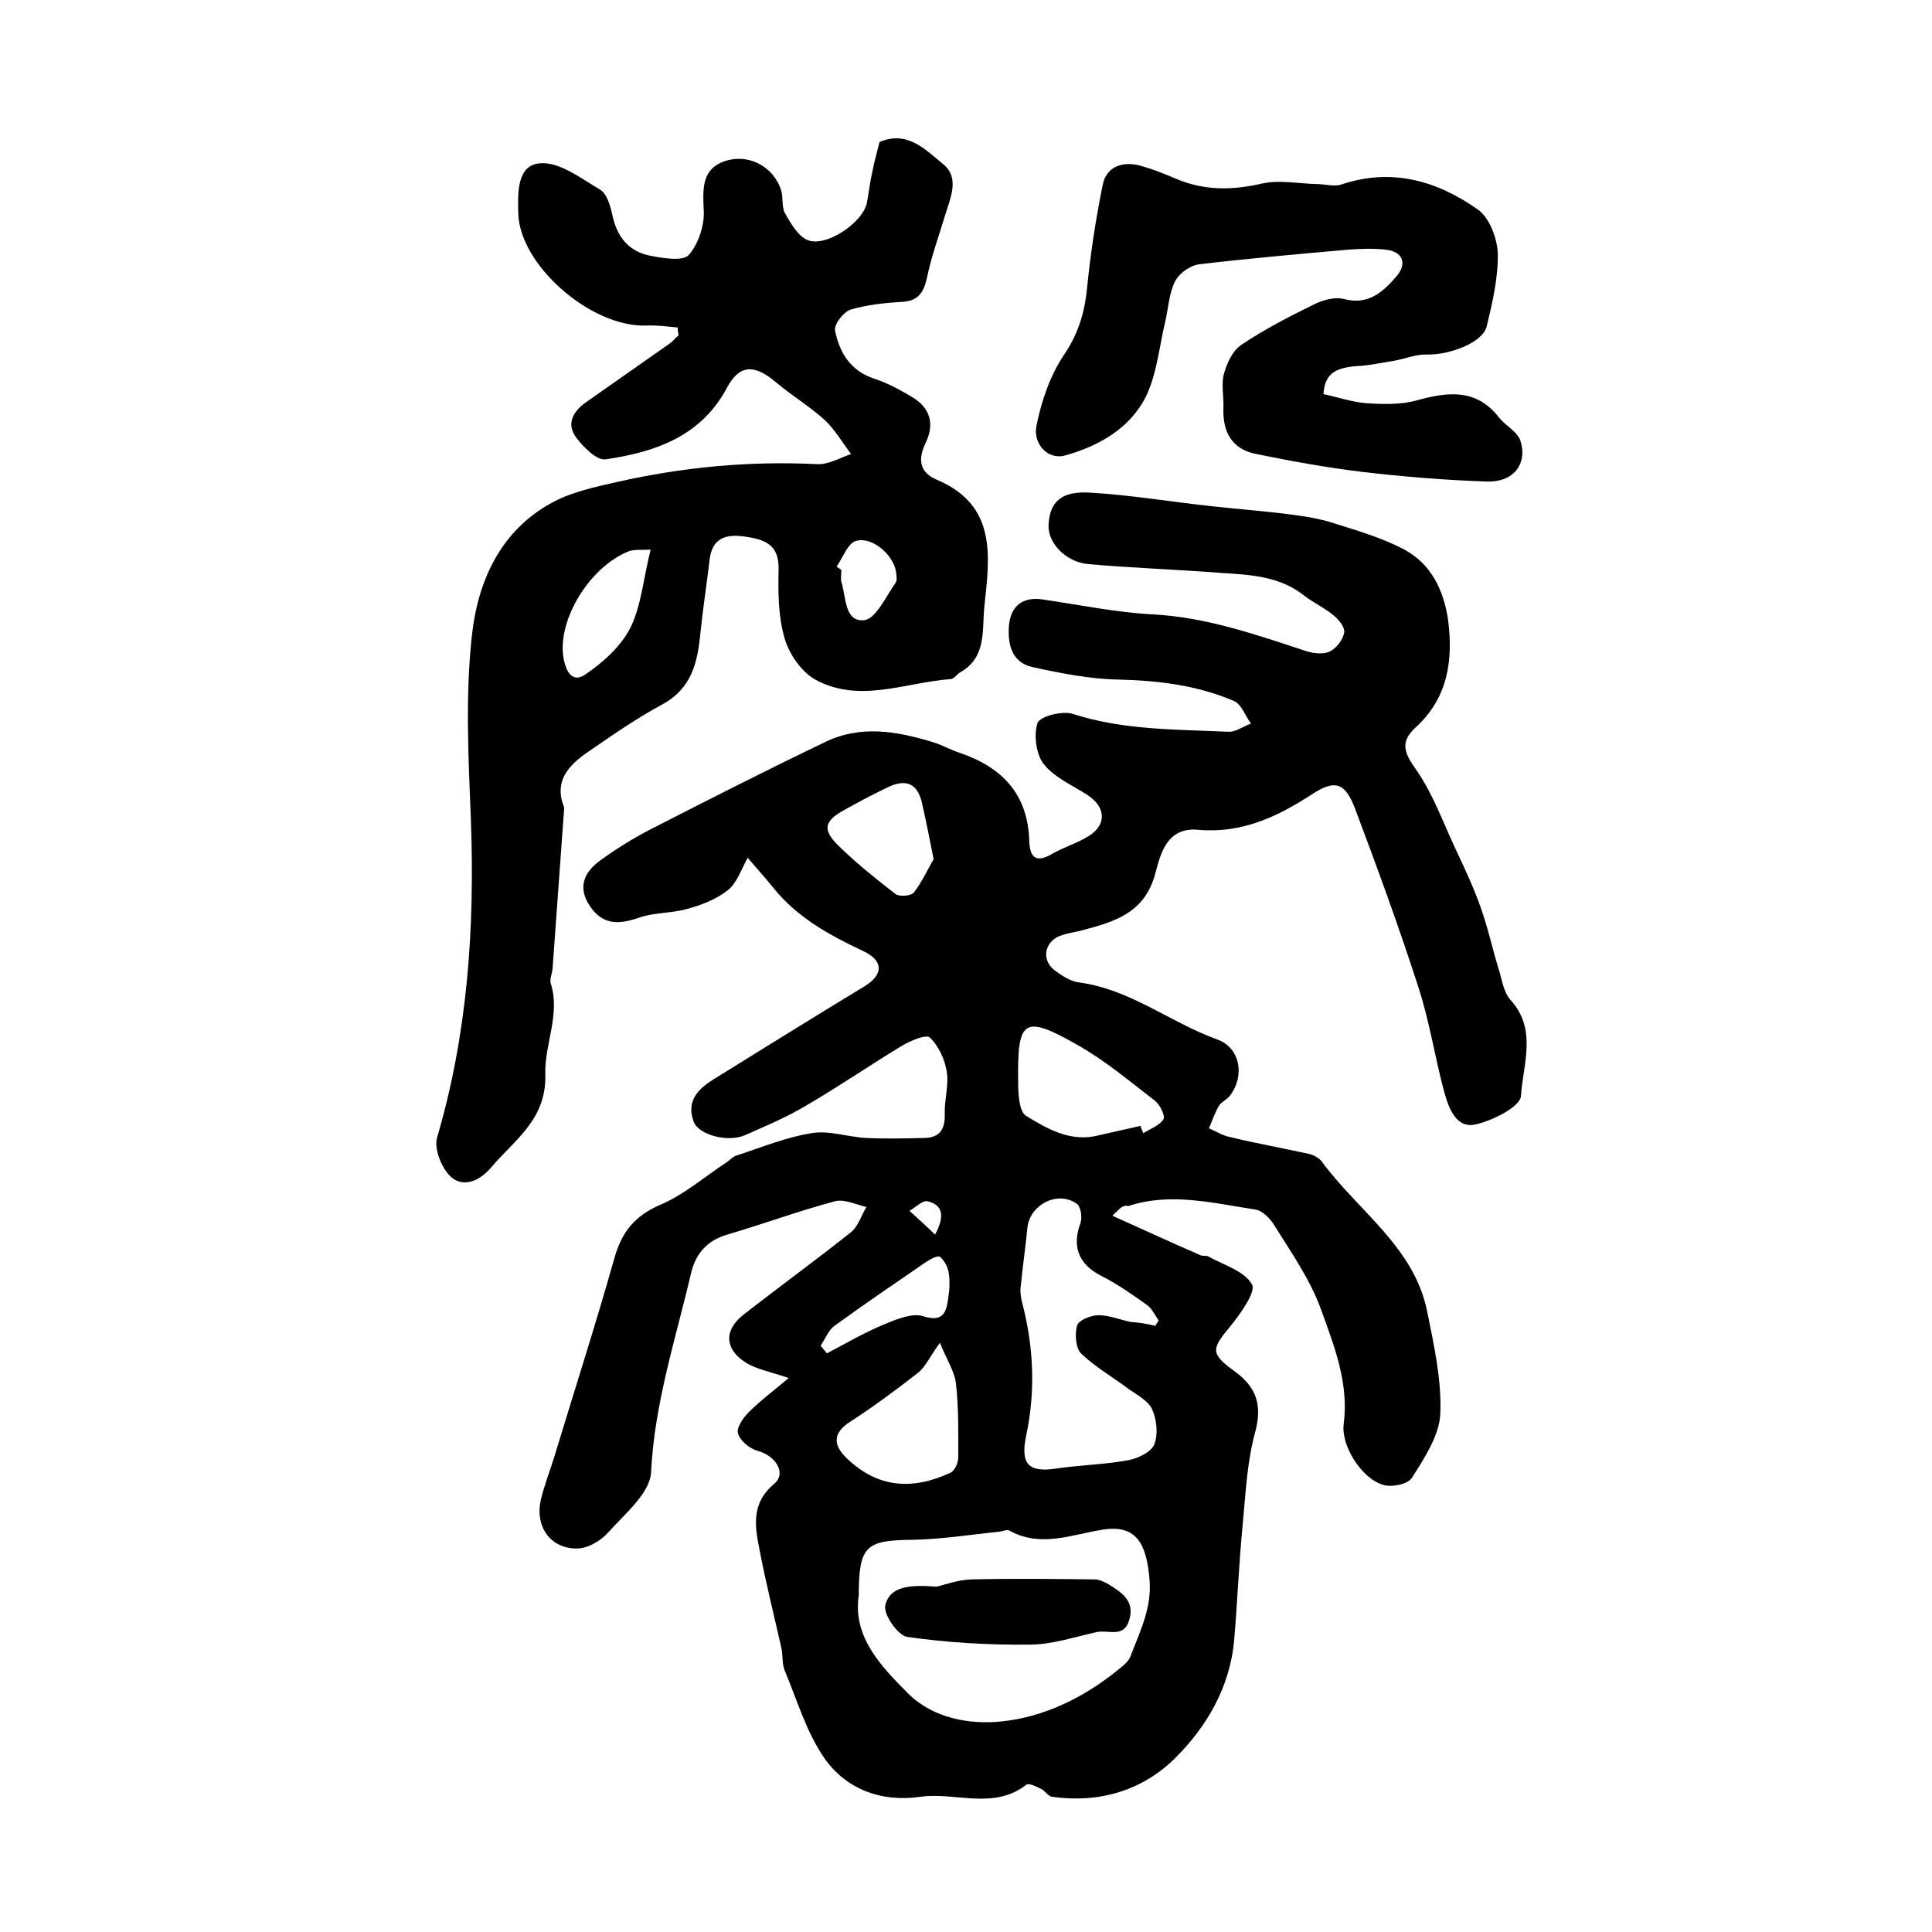 <?xml version="1.0" encoding="utf-8"?>
<!-- Generator: Adobe Illustrator 22.0.0, SVG Export Plug-In . SVG Version: 6.00 Build 0)  -->
<svg version="1.1" id="图层_1" xmlns="http://www.w3.org/2000/svg" xmlns:xlink="http://www.w3.org/1999/xlink" x="0px" y="0px"
	 viewBox="0 0 400 400" style="enable-background:new 0 0 400 400;" xml:space="preserve">
<style type="text/css">
	.st0{fill:#FFFFFF;}
</style>
<g>
	
	<path d="M230.3,251.7c6.7,3,12.5,5.7,18.3,8.2c0.4,0.2,1.1,0,1.5,0.2c3.2,1.8,7.5,3,9.1,5.8c0.9,1.5-2.3,6-4.4,8.6
		c-4,4.8-4.3,5.7,0.8,9.4c4.4,3.2,5.8,6.8,4.3,12.5c-1.7,6.1-2,12.7-2.6,19.1c-0.8,8.1-1.1,16.2-1.8,24.3
		c-0.9,9.5-5.6,17.6-12.1,24.1c-6.8,6.8-15.8,9.5-25.6,8.1c-0.8-0.1-1.4-1.2-2.2-1.6c-1-0.5-2.6-1.3-3.1-0.9
		c-6.8,5.3-14.7,1.5-21.9,2.5c-8.2,1.2-15.5-1.6-20-8.1c-3.7-5.4-5.6-12-8.2-18.2c-0.5-1.3-0.3-3-0.6-4.4
		c-1.5-6.7-3.2-13.4-4.5-20.2c-1-5-1.9-9.8,3-13.9c2.6-2.2,0.3-5.8-3.4-6.8c-1.7-0.5-3.6-2-4.1-3.6c-0.4-1.1,1-3.2,2.2-4.4
		c2.4-2.4,5.2-4.5,8.3-7.1c-3.8-1.3-6.7-1.8-8.9-3.2c-4.3-2.7-4.6-6.6-0.6-9.8c7.4-5.8,15-11.3,22.4-17.2c1.5-1.2,2.1-3.5,3.2-5.2
		c-2.2-0.5-4.6-1.7-6.5-1.2c-7.5,2-14.8,4.7-22.3,6.9c-4.1,1.2-6.5,3.8-7.5,7.9c-3.2,13.7-7.6,27-8.3,41.3
		c-0.2,4.3-5.4,8.6-8.9,12.5c-1.6,1.8-4.4,3.4-6.7,3.3c-5.4-0.1-8.5-4.7-7.2-10.2c0.7-2.9,1.8-5.7,2.7-8.6
		c4.2-13.8,8.6-27.5,12.5-41.3c1.5-5.4,4.2-8.8,9.6-11.1c4.9-2.1,9.1-5.8,13.7-8.8c0.7-0.5,1.3-1.2,2.1-1.4
		c5.2-1.7,10.3-3.8,15.5-4.6c3.6-0.6,7.4,0.8,11.2,1c4.1,0.2,8.1,0.1,12.2,0c3.2-0.1,4.2-2,4.1-5c-0.1-2.9,0.9-6,0.4-8.8
		c-0.4-2.5-1.7-5.3-3.5-7c-0.8-0.7-4.1,0.7-5.9,1.8c-6.6,4-13,8.4-19.7,12.3c-4,2.4-8.3,4.2-12.6,6.1c-3.5,1.6-9.7,0-10.7-2.8
		c-1.6-4.4,1.1-6.9,4.4-8.9c10.3-6.4,20.6-12.8,31-19.1c3.9-2.4,4-5.3-0.3-7.3c-7-3.3-13.6-6.9-18.6-13.1c-1.7-2.1-3.5-4.1-5.3-6.2
		c-1.3,2.3-2.2,5.2-4.1,6.7c-2.4,1.9-5.5,3.1-8.5,3.9c-3.2,0.9-6.8,0.7-9.9,1.8c-4.1,1.4-7.4,1.6-10.1-2.3c-2.7-3.9-1.3-7.1,2-9.5
		c3.3-2.4,6.8-4.6,10.5-6.5c11.9-6.1,23.9-12.2,36-18c7.5-3.7,15.1-2.3,22.6,0c1.9,0.6,3.6,1.6,5.5,2.2c8.7,3,14,8.5,14.3,18.2
		c0.1,3.3,1.3,4.7,4.7,2.7c2.4-1.4,5.2-2.2,7.6-3.7c3.7-2.3,3.6-5.9-0.1-8.4c-3.2-2.1-7-3.7-9.2-6.5c-1.6-2-2.1-6.1-1.3-8.5
		c0.5-1.4,5.2-2.6,7.3-1.9c10.5,3.4,21.4,3.2,32.2,3.7c1.5,0.1,3.1-1.1,4.7-1.7c-1.2-1.6-2-4.1-3.6-4.7c-7.5-3.2-15.5-4.2-23.7-4.4
		c-6-0.1-12.1-1.3-18-2.6c-4.4-1-5.1-5-4.8-8.7c0.4-3.8,2.7-5.9,6.9-5.3c7.6,1.1,15.2,2.7,22.9,3.1c11.1,0.6,21.4,4.2,31.7,7.6
		c1.5,0.5,3.6,0.7,4.9,0.1c1.4-0.7,2.7-2.4,3-3.9c0.2-1.1-1.1-2.7-2.2-3.6c-1.9-1.6-4.2-2.6-6.1-4.1c-5.2-4.1-11.3-4.3-17.4-4.7
		c-9.1-0.7-18.1-1-27.2-1.8c-4.8-0.4-8.6-4.5-8.3-8.3c0.3-4.6,2.6-6.9,8.7-6.5c8.4,0.5,16.7,1.9,25,2.8c5.4,0.6,10.9,1,16.3,1.7
		c3.1,0.4,6.3,0.9,9.3,1.9c4.8,1.5,9.8,3,14.2,5.3c5.7,3,8.3,8.5,9.2,14.6c1.1,8.3,0,16.2-6.7,22.3c-3.4,3.1-2.3,5.4,0.2,8.9
		c3.5,5.1,5.6,11.1,8.3,16.8c1.8,3.8,3.6,7.7,5,11.7c1.5,4.2,2.4,8.5,3.7,12.7c0.7,2.2,1,4.8,2.5,6.4c5.5,6.1,2.5,13.3,2.1,19.8
		c-0.1,2.2-5.8,5.1-9.4,5.9c-3.9,0.9-5.5-3.2-6.4-6.4c-2-7.3-3.1-14.9-5.5-22.2c-4-12.4-8.5-24.7-13.1-36.9
		c-2.1-5.5-4.3-5.9-9.1-2.7c-7.1,4.6-14.5,8-23.3,7.2c-6.5-0.6-7.8,4.9-8.9,9c-2.2,8.4-8.7,10.1-15.5,11.9c-1.6,0.4-3.3,0.6-4.8,1.3
		c-2.9,1.6-3.1,5.1-0.4,7c1.5,1.1,3.2,2.2,4.9,2.4c10.6,1.4,18.9,8.3,28.6,11.8c4.8,1.7,5.8,7.6,2.6,11.7c-0.6,0.8-1.7,1.2-2.2,2
		c-0.9,1.5-1.4,3.1-2.1,4.7c1.4,0.6,2.8,1.5,4.3,1.8c5.4,1.3,10.9,2.3,16.4,3.5c0.9,0.2,2,0.8,2.6,1.5c7.5,10.3,19.2,17.7,21.9,31.2
		c1.4,7,3,14.1,2.7,21.1c-0.2,4.5-3.3,9.2-5.9,13.3c-0.8,1.3-4.3,2-6,1.4c-4.4-1.3-8.7-8.1-8.1-12.6c1.1-8.5-2-16.2-4.7-23.7
		c-2.2-6.1-6.1-11.7-9.6-17.3c-0.9-1.5-2.5-3.2-4.1-3.4c-8.7-1.3-17.4-3.6-26.2-0.7C232.4,249.4,231.9,250.2,230.3,251.7z
		 M177.8,330.3c-1.3,8.5,4.5,14.6,10.2,20.3c5.2,5.2,12.9,6.5,19.4,5.8c8.7-0.9,17-4.9,24.1-10.7c1-0.8,2.2-1.7,2.6-2.9
		c1.9-5,4.4-9.9,3.9-15.7c-0.6-7.6-2.8-11.5-9.7-10.4c-6.4,1-12.8,3.8-19.3,0.2c-0.5-0.3-1.3,0.1-1.9,0.2c-6,0.6-12.1,1.6-18.2,1.7
		C179.3,318.9,177.8,320,177.8,330.3z M239.2,274.5c0.2-0.4,0.5-0.8,0.7-1.1c-0.8-1.1-1.4-2.5-2.4-3.2c-3.1-2.2-6.2-4.4-9.6-6.1
		c-4.6-2.4-6-6-4.2-10.9c0.4-1.1,0.1-3.4-0.8-4c-4-2.8-9.8,0.3-10.2,5.1c-0.4,4.1-1,8.2-1.4,12.3c-0.1,1.1,0.1,2.3,0.4,3.4
		c2.3,8.9,2.7,18,0.8,27c-1.3,6.1,0.3,8,6.5,7c4.9-0.7,9.9-0.8,14.7-1.7c2-0.4,4.7-1.7,5.3-3.3c0.8-2.1,0.5-5.1-0.5-7.3
		c-0.8-1.7-3.1-2.9-4.8-4.1c-3.3-2.5-7-4.6-9.9-7.4c-1.1-1.1-1.3-4.1-0.8-5.8c0.4-1.1,2.9-2.1,4.4-2.1c2.2,0,4.4,0.9,6.7,1.4
		C235.9,273.8,237.5,274.1,239.2,274.5z M236.1,233.1c0.2,0.5,0.4,1,0.6,1.5c1.5-0.9,3.4-1.6,4.2-2.9c0.4-0.7-0.8-3.1-1.9-3.9
		c-5.2-4-10.3-8.3-16-11.5c-11.1-6.3-12.4-5.3-12.2,7.8c0,2.4,0.2,6,1.6,6.9c4.4,2.7,9.2,5.5,14.9,4.1
		C230.2,234.4,233.2,233.8,236.1,233.1z M194.6,278c-2.2,3.1-3.1,5.1-4.5,6.2c-4.5,3.5-9.2,7-14,10.1c-3.8,2.4-3.6,4.9-0.8,7.6
		c6.5,6.3,13.8,6.6,21.5,3c0.9-0.4,1.6-2.1,1.6-3.2c0-5.1,0.1-10.3-0.5-15.4C197.6,283.9,196,281.5,194.6,278z M193.3,177.9
		c-0.9-4.5-1.6-8.1-2.4-11.6c-0.9-4-3.2-5.1-6.9-3.4c-3.1,1.5-6.2,3.1-9.2,4.8c-4.2,2.3-4.6,4.1-1.1,7.5c3.7,3.6,7.7,6.8,11.7,9.9
		c0.8,0.6,3.2,0.4,3.8-0.3C190.9,182.6,192.1,179.9,193.3,177.9z M169.9,278.6c0.4,0.5,0.9,1.1,1.3,1.6c4-2.1,7.9-4.4,12.1-6.1
		c2.4-1,5.6-2.3,7.8-1.6c4.1,1.3,4.8-0.7,5.2-3.6c0.3-1.8,0.4-3.7,0.1-5.5c-0.2-1.1-0.9-2.5-1.8-3.2c-0.5-0.3-2,0.5-2.9,1.1
		c-6.4,4.4-12.9,8.8-19.2,13.4C171.4,275.7,170.8,277.3,169.9,278.6z M193.6,255.6c2.2-4.1,1.4-6.2-1.6-6.9c-1-0.2-2.5,1.3-3.7,2
		C190,252.2,191.6,253.7,193.6,255.6z"/>
	<path d="M140.3,67.8c-2.2-0.2-4.3-0.5-6.5-0.4c-11.5,0.4-26.3-12.6-26.5-23.3c-0.1-4.2-0.3-10,4.6-10.3c4-0.3,8.5,3.2,12.4,5.5
		c1.4,0.9,2.1,3.4,2.5,5.3c1,4.6,3.5,7.6,8.1,8.4c2.6,0.5,6.5,1.1,7.7-0.2c2-2.3,3.3-6.2,3.1-9.3c-0.2-4.1-0.4-8,3.5-9.8
		c5.2-2.3,10.8,0.5,12.5,5.6c0.5,1.5,0.1,3.5,0.8,4.8c1.2,2.1,2.7,4.8,4.7,5.6c3.8,1.6,11.6-3.7,12.3-7.8c0.4-2.1,0.6-4.2,1.1-6.3
		c0.4-2.1,1-4.2,1.5-6.2c5.8-2.5,9.6,1.7,13.2,4.6c3.5,2.9,1.4,7.1,0.3,10.8c-1.3,4.3-2.8,8.4-3.7,12.8c-0.7,3-1.8,4.7-5.1,4.9
		c-3.6,0.2-7.3,0.6-10.7,1.6c-1.5,0.5-3.5,3.1-3.2,4.4c0.9,4.5,3.2,8.3,8.1,9.9c2.8,0.9,5.5,2.4,8,3.9c3.7,2.3,4.5,5.6,2.6,9.5
		c-1.6,3.3-1.2,6,2.3,7.5c12.6,5.3,11,15.9,9.9,26.3c-0.5,4.9,0.5,10.5-5,13.6c-0.7,0.4-1.3,1.4-2,1.4c-9.4,0.7-18.9,5.1-28,0.1
		c-2.9-1.6-5.5-5.4-6.4-8.7c-1.3-4.5-1.3-9.5-1.2-14.2c0.1-5.1-2.9-6.1-6.9-6.7c-4.1-0.6-6.9,0.3-7.4,4.9
		c-0.6,5.1-1.4,10.2-1.9,15.2c-0.6,6-1.8,11.3-7.8,14.6c-5.4,2.9-10.4,6.4-15.5,9.9c-3.9,2.7-7,5.9-5,11.2c0.1,0.2,0.1,0.3,0.1,0.5
		c-0.8,11.1-1.6,22.1-2.4,33.2c-0.1,1-0.6,2.1-0.4,2.9c2.1,6.5-1.3,12.7-1.1,18.9c0.3,9.4-6.4,13.6-11.3,19.4
		c-2.3,2.7-5.7,4.2-8.3,1.8c-1.9-1.8-3.5-5.8-2.8-8.1c6.3-21.4,7.8-43.3,7-65.5c-0.5-12.8-1.2-25.7,0.2-38.4
		c1.2-11.2,5.9-21.9,16.9-27.7c4-2.1,8.7-3.1,13.1-4.1c13.7-3.1,27.5-4.4,41.5-3.7c2.3,0.1,4.7-1.3,7-2.1c-1.8-2.4-3.3-5-5.4-7
		c-3.2-2.9-6.9-5.1-10.2-7.9c-4.4-3.7-7.5-3.7-10.1,1.2c-5.4,10.1-14.9,13.3-25.1,14.8c-1.8,0.3-4.6-2.5-6.1-4.5
		c-2.1-2.8-0.7-5.4,2-7.3c5.7-4,11.4-8,17.1-12c0.8-0.5,1.4-1.3,2.1-1.9C140.4,68.9,140.3,68.3,140.3,67.8z M134.7,113.8
		c-2,0.1-3.5-0.1-4.7,0.4c-7.9,3.3-14.4,13.8-13.4,21.6c0.4,2.7,1.6,5.8,4.5,3.9c3.7-2.5,7.4-5.8,9.4-9.7
		C132.8,125.3,133.2,119.8,134.7,113.8z M173.2,117.3c0.3,0.2,0.7,0.5,1,0.7c0,0.8-0.2,1.7,0,2.5c1,3.1,0.6,8.3,4.7,7.9
		c2.4-0.2,4.5-4.9,6.5-7.7c0.4-0.5,0.2-1.6,0.1-2.4c-0.6-3.5-5-7.3-8.3-6.3C175.5,112.5,174.5,115.5,173.2,117.3z"/>
	<path d="M274,81.6c3.3,0.7,6.1,1.7,9.1,1.9c3.4,0.2,7,0.3,10.2-0.6c6.5-1.8,12.4-2.5,17.1,3.6c1.4,1.7,3.8,2.9,4.4,4.8
		c1.5,4.8-1.5,8.6-7,8.4c-8.6-0.3-17.2-1-25.8-2c-7.3-0.9-14.6-2.2-21.9-3.7c-5.1-1-7-4.6-6.8-9.6c0.1-2.3-0.5-4.8,0.1-7
		c0.6-2.2,1.8-4.8,3.6-6c4.6-3.1,9.6-5.7,14.7-8.2c1.9-1,4.5-1.8,6.5-1.3c5.2,1.4,8.3-1.6,11.1-4.9c2-2.5,1.1-4.9-2.3-5.3
		c-2.6-0.3-5.3-0.2-8,0c-10.2,0.9-20.4,1.8-30.6,3c-1.9,0.2-4.2,1.8-5.1,3.5c-1.3,2.6-1.4,5.7-2.1,8.6c-1.2,5.1-1.7,10.6-3.9,15.2
		c-3.3,6.7-9.9,10.4-16.8,12.3c-3.7,1-6.7-2.6-5.9-6.2c1-5,2.8-10.3,5.6-14.5c3.1-4.5,4.4-9,4.9-14.3c0.7-7,1.8-14.1,3.2-21
		c0.7-3.7,3.9-4.9,7.4-4.1c2.7,0.7,5.4,1.8,8,2.9c5.8,2.4,11.5,2.3,17.6,0.9c3.5-0.8,7.4,0,11.2,0.1c1.8,0,3.7,0.6,5.2,0.1
		c10.4-3.5,19.8-0.8,28.3,5.2c2.4,1.7,4,6,4.1,9.1c0.1,5-1.1,10.1-2.3,15.1c-0.8,3.3-7.6,5.9-12.3,5.8c-2.3-0.1-4.6,0.9-6.9,1.3
		c-2.6,0.4-5.2,1-7.8,1.1C276.1,76.2,274.3,77.6,274,81.6z"/>
	
	
	
	
	
	
	
	
	
	<path d="M193.9,328.5c1.4-0.3,4.3-1.4,7.2-1.5c8.5-0.2,17.1-0.1,25.6,0c0.9,0,1.9,0.5,2.8,1c2.7,1.7,5.5,3.4,4.3,7.4
		c-1.1,3.8-4.3,2-6.7,2.5c-4.6,1-9.3,2.6-13.9,2.6c-8.5,0.1-17-0.4-25.4-1.6c-1.9-0.3-5-4.7-4.5-6.6
		C184.3,328.3,188.6,328.1,193.9,328.5z"/>
</g>
</svg>
